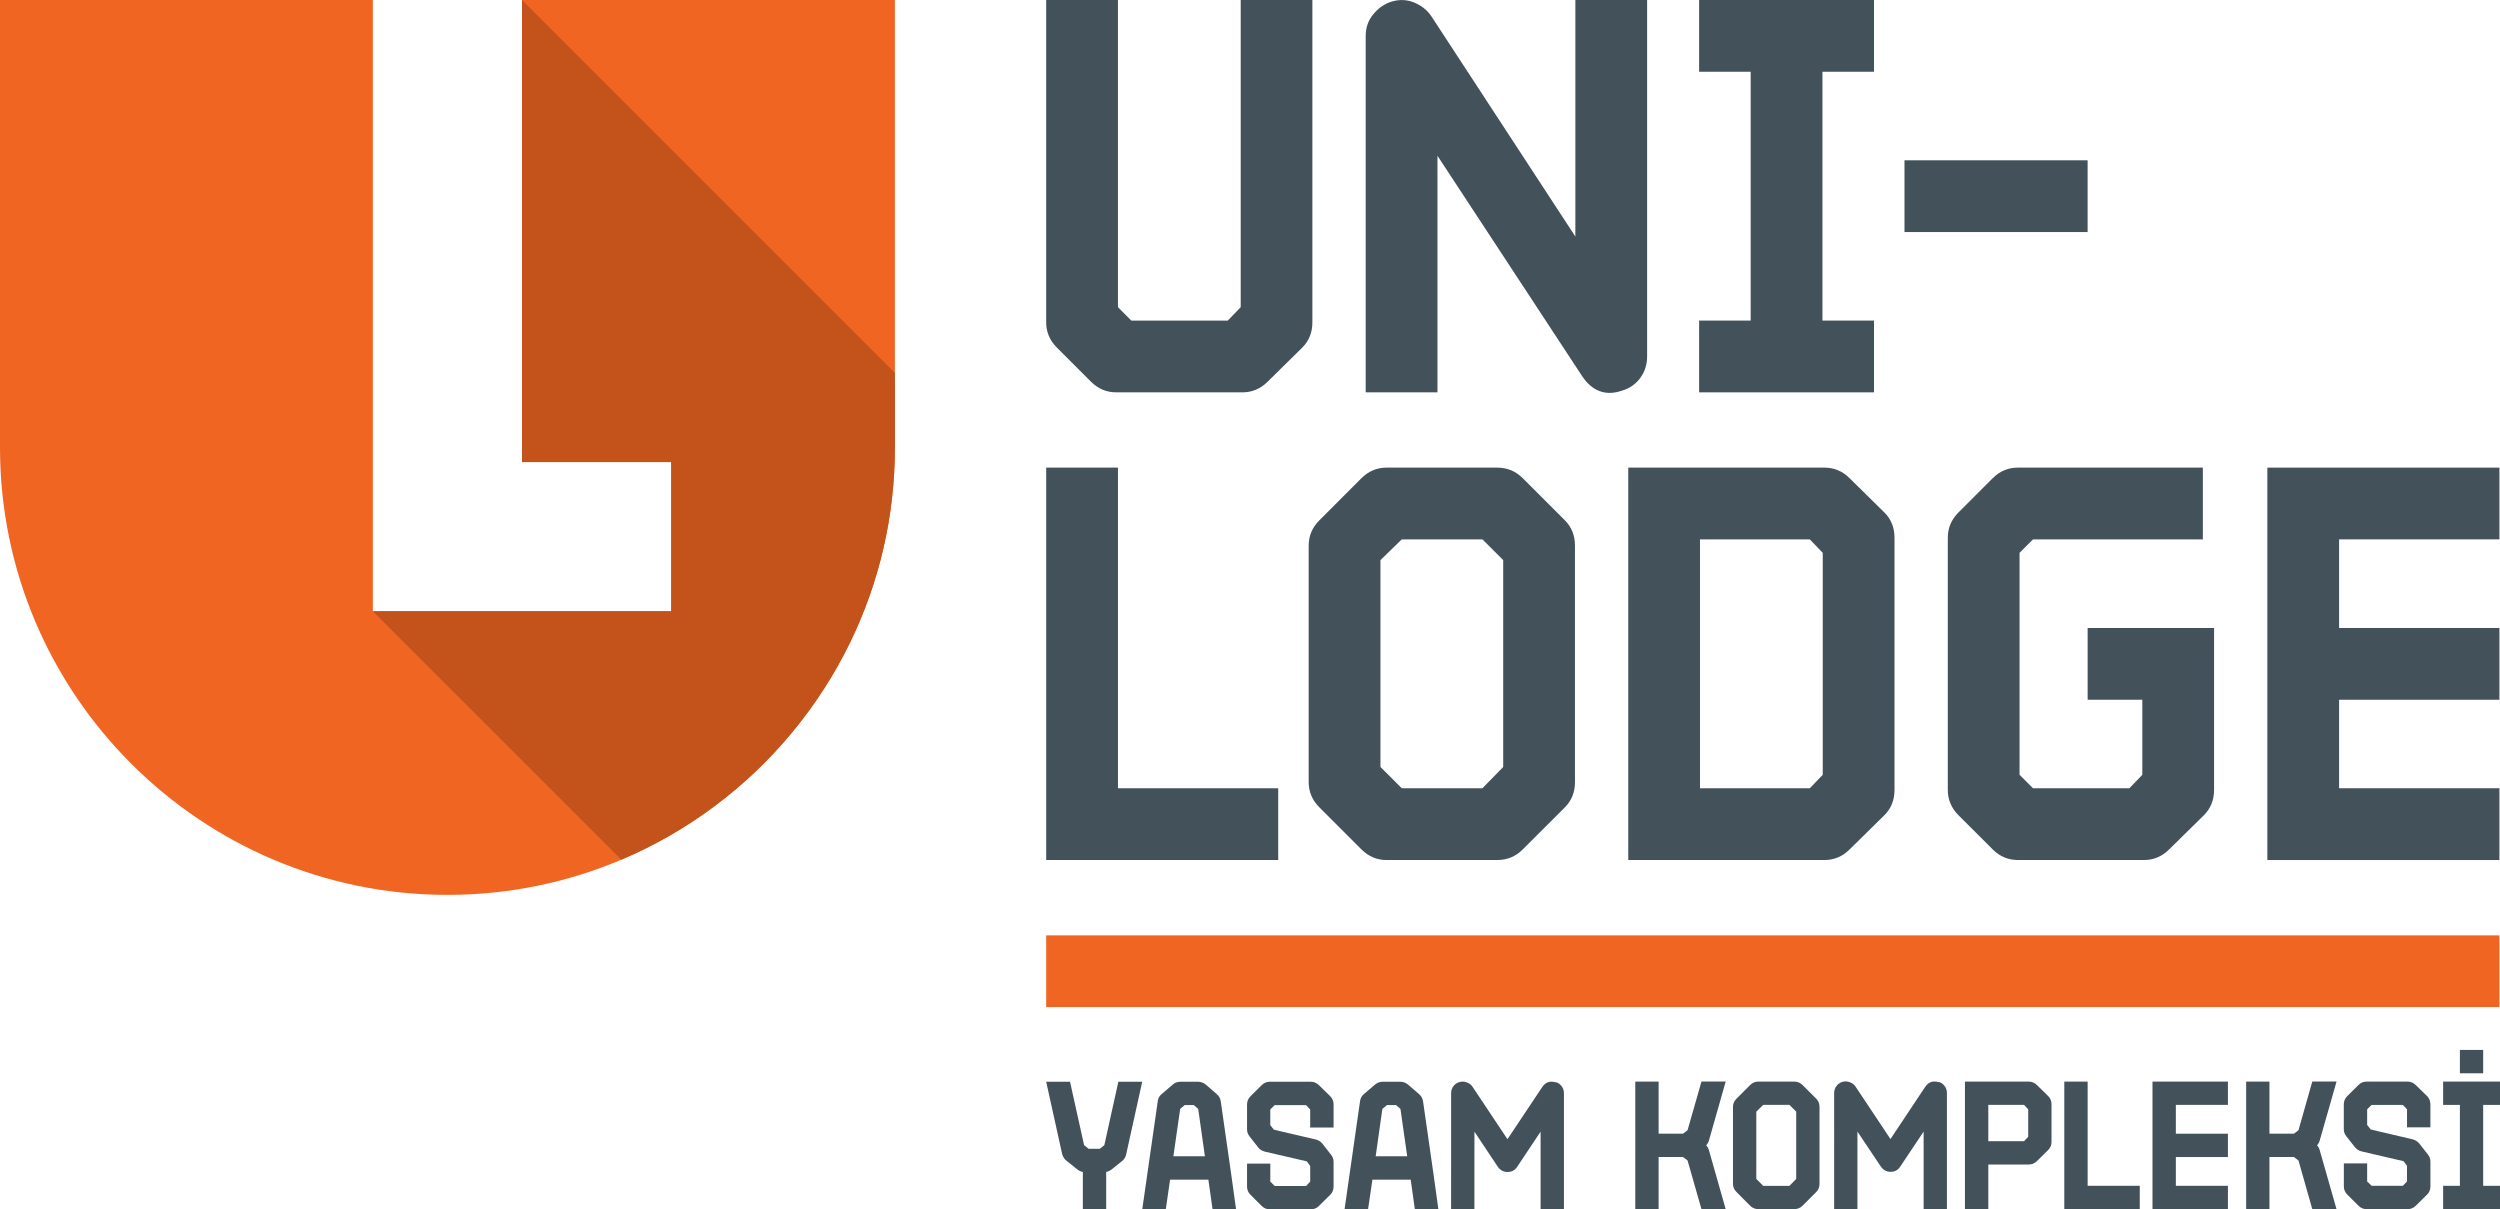 <?xml version="1.0" encoding="utf-8"?>
<!-- Generator: Adobe Illustrator 16.0.0, SVG Export Plug-In . SVG Version: 6.00 Build 0)  -->
<!DOCTYPE svg PUBLIC "-//W3C//DTD SVG 1.1//EN" "http://www.w3.org/Graphics/SVG/1.1/DTD/svg11.dtd">
<svg version="1.1" id="Layer_1" xmlns="http://www.w3.org/2000/svg" xmlns:xlink="http://www.w3.org/1999/xlink" x="0px" y="0px"
	 width="218.885px" height="105.865px" viewBox="0 0 218.885 105.865" enable-background="new 0 0 218.885 105.865"
	 xml:space="preserve">
<g>
	<g>
		<path fill="#F16522" d="M91.598,88.172v-6.276h127.234v6.276H91.598z"/>
		<path fill="#43525A" d="M144.212,31.21c0,0.689-0.197,1.327-0.59,1.867c-0.391,0.54-0.93,0.931-1.619,1.128
			c-1.42,0.492-2.599,0.05-3.483-1.275L125.857,13.64v20.711h-6.285V3.14c0-0.689,0.203-1.326,0.641-1.864
			c0.443-0.542,0.981-0.934,1.618-1.133c0.639-0.193,1.275-0.193,1.916,0.051c0.638,0.25,1.178,0.637,1.573,1.228l12.609,19.287V0
			h6.283V31.21L144.212,31.21z"/>
		<path fill="#43525A" d="M159.563,6.282v21.786h4.515v6.283h-15.313v-6.283h4.514V6.282h-4.514V0h15.313v6.282H159.563z"/>
		<path fill="#43525A" d="M166.746,20.317v-6.282h16.033v6.282H166.746z"/>
		<g>
			<path fill="#43525A" d="M111.914,69.014v6.285H91.598V40.943h6.284v28.071H111.914z"/>
			<path fill="#43525A" d="M131.071,40.943c0.882,0,1.621,0.294,2.258,0.932l3.682,3.682c0.59,0.589,0.884,1.326,0.884,2.209v20.71
				c0,0.883-0.294,1.619-0.884,2.21l-3.682,3.679c-0.637,0.638-1.376,0.934-2.258,0.934h-9.667c-0.833,0-1.57-0.296-2.21-0.934
				l-3.678-3.679c-0.639-0.641-0.936-1.373-0.936-2.21V47.764c0-0.833,0.297-1.568,0.936-2.208l3.678-3.682
				c0.64-0.637,1.376-0.932,2.21-0.932h9.667V40.943z M120.865,49.039v18.113l1.865,1.861h7.064l1.817-1.861V49.039l-1.817-1.814
				h-7.064L120.865,49.039z"/>
			<path fill="#43525A" d="M159.735,40.943c0.837,0,1.573,0.294,2.21,0.932l3.043,2.997c0.59,0.583,0.883,1.326,0.883,2.206v22.085
				c0,0.884-0.293,1.622-0.883,2.21l-3.043,2.992c-0.639,0.638-1.373,0.934-2.21,0.934H142.56V40.943H159.735z M148.84,69.014h9.618
				l1.13-1.178V48.404l-1.13-1.179h-9.618V69.014z"/>
			<path fill="#43525A" d="M177.996,47.225l-1.176,1.179v19.433l1.176,1.178h8.441l1.131-1.178v-6.572h-4.787v-6.283h11.07v14.18
				c0,0.884-0.299,1.622-0.887,2.21l-3.041,2.992c-0.637,0.638-1.377,0.934-2.208,0.934h-11.042c-0.833,0-1.576-0.296-2.209-0.934
				l-2.996-2.992c-0.633-0.637-0.93-1.375-0.93-2.21V47.077c0-0.832,0.298-1.569,0.93-2.206l2.996-2.997
				c0.635-0.637,1.376-0.932,2.209-0.932h16.196v6.282H177.996z"/>
			<path fill="#43525A" d="M204.797,47.225v7.757h14.037v6.283h-14.037v7.749h14.037V75.3h-20.318V40.943h20.318v6.282H204.797z"/>
		</g>
		<path fill="#43525A" d="M108.629,0v26.892l-1.133,1.178h-8.442l-1.173-1.178V15.698v-4.495V0h-6.284v15.836v4.481v7.899
			c0,0.834,0.296,1.574,0.93,2.211l2.999,2.998c0.636,0.633,1.373,0.927,2.207,0.927h11.042c0.829,0,1.568-0.295,2.205-0.927
			l3.045-2.998c0.587-0.589,0.88-1.325,0.88-2.211V0H108.629z"/>
		<g>
			<g>
				<g>
					<path fill="#43525A" d="M149.625,99.852c-0.049,0.158-0.13,0.304-0.24,0.428c0.11,0.114,0.191,0.26,0.24,0.433l1.466,5.153
						h-2.12l-1.219-4.262l-0.396-0.301h-2.137v4.561h-2.042V94.698h2.042v4.56h2.137l0.396-0.303l1.219-4.26h2.12L149.625,99.852z"
						/>
					<path fill="#43525A" d="M157.089,94.698c0.288,0,0.528,0.098,0.735,0.305l1.195,1.195c0.193,0.194,0.287,0.43,0.287,0.718
						v6.733c0,0.286-0.094,0.525-0.287,0.714l-1.195,1.199c-0.207,0.206-0.448,0.302-0.735,0.302h-3.14
						c-0.274,0-0.514-0.095-0.721-0.302l-1.193-1.199c-0.209-0.203-0.305-0.444-0.305-0.714v-6.733c0-0.271,0.096-0.512,0.305-0.718
						l1.193-1.195c0.207-0.207,0.446-0.305,0.721-0.305H157.089z M153.771,97.331v5.888l0.605,0.606h2.297l0.592-0.606v-5.888
						l-0.592-0.593h-2.297L153.771,97.331z"/>
					<path fill="#43525A" d="M169.76,94.728c0.209,0.067,0.385,0.195,0.51,0.371c0.129,0.174,0.191,0.379,0.191,0.604v10.147h-2.039
						v-6.777l-2.042,3.06c-0.196,0.306-0.479,0.464-0.845,0.464c-0.367,0-0.656-0.158-0.862-0.464l-2.047-3.06v6.777h-2.038V95.703
						c0-0.226,0.063-0.43,0.191-0.604c0.128-0.179,0.304-0.304,0.511-0.371c0.208-0.063,0.434-0.063,0.656,0.018
						c0.226,0.081,0.396,0.207,0.509,0.381l3.064,4.603l3.061-4.603c0.291-0.398,0.672-0.521,1.148-0.381L169.76,94.728z"/>
					<path fill="#43525A" d="M177.623,94.698c0.271,0,0.511,0.098,0.721,0.305l0.988,0.969c0.193,0.192,0.286,0.433,0.286,0.723
						v3.267c0,0.287-0.093,0.524-0.286,0.72l-0.988,0.973c-0.21,0.208-0.449,0.304-0.721,0.304h-3.539v3.907h-2.045V94.698H177.623
						L177.623,94.698z M174.084,99.915h3.131l0.363-0.384v-2.407l-0.363-0.386h-3.131V99.915z"/>
					<path fill="#43525A" d="M187.345,103.823v2.043h-6.608V94.698h2.045v9.126L187.345,103.823L187.345,103.823z"/>
					<path fill="#43525A" d="M190.504,96.739v2.521h4.559v2.044h-4.559v2.519h4.559v2.042h-6.604V94.698h6.604v2.038h-4.559V96.739z
						"/>
					<path fill="#43525A" d="M203.102,99.852c-0.043,0.158-0.124,0.304-0.236,0.428c0.112,0.114,0.194,0.26,0.236,0.433l1.471,5.153
						h-2.123l-1.209-4.262l-0.398-0.301h-2.144v4.561h-2.038V94.698h2.038v4.56h2.144l0.398-0.303l1.209-4.26h2.123L203.102,99.852z
						"/>
					<path fill="#43525A" d="M210.798,94.698c0.267,0,0.506,0.098,0.716,0.305l0.989,0.969c0.191,0.192,0.288,0.433,0.288,0.723
						v2.008h-2.047v-1.579l-0.365-0.384h-2.738l-0.387,0.384v1.37l0.319,0.402l3.687,0.862c0.221,0.063,0.409,0.187,0.557,0.363
						l0.752,0.957c0.145,0.18,0.223,0.384,0.223,0.622v2.171c0,0.29-0.096,0.525-0.288,0.718l-0.989,0.975
						c-0.21,0.205-0.449,0.303-0.715,0.303h-3.594c-0.269,0-0.51-0.097-0.715-0.303l-0.977-0.975
						c-0.207-0.205-0.301-0.443-0.301-0.718v-2.008h2.041v1.577l0.387,0.382h2.738l0.363-0.382v-1.372l-0.297-0.399l-3.686-0.86
						c-0.244-0.063-0.432-0.194-0.576-0.367l-0.752-0.956c-0.143-0.179-0.223-0.384-0.223-0.622v-2.168
						c0-0.271,0.094-0.515,0.301-0.725l0.977-0.965c0.204-0.211,0.447-0.307,0.715-0.307L210.798,94.698L210.798,94.698z"/>
					<path fill="#43525A" d="M217.412,96.739v7.084h1.473v2.043h-4.979v-2.043h1.468v-7.084h-1.468v-2.042h4.979v2.042H217.412z"/>
				</g>
				<rect x="215.374" y="91.926" fill="#43525A" width="2.038" height="2.045"/>
			</g>
			<g>
				<path fill="#43525A" d="M98.602,101.062c-0.049,0.244-0.164,0.428-0.334,0.573l-0.958,0.767
					c-0.161,0.116-0.319,0.177-0.459,0.21v3.269h-2.044v-3.269c-0.161-0.033-0.321-0.094-0.464-0.21l-0.957-0.767
					c-0.176-0.125-0.304-0.318-0.386-0.573l-1.402-6.35h2.088l1.229,5.55l0.402,0.321h0.972l0.401-0.321l1.226-5.55h2.09
					L98.602,101.062z"/>
				<path fill="#43525A" d="M104.905,94.712c0.239,0,0.462,0.082,0.671,0.252l0.959,0.833c0.202,0.173,0.316,0.384,0.348,0.637
					l0.91,6.351l0.43,3.096h-2.058l-0.367-2.598h-3.354l-0.375,2.598h-2.06l1.354-9.446c0.031-0.271,0.144-0.479,0.336-0.637
					l0.974-0.833c0.189-0.17,0.415-0.252,0.671-0.252H104.905z M103.329,97.088l-0.594,4.147h2.759l-0.587-4.147l-0.384-0.334
					h-0.798L103.329,97.088z"/>
				<path fill="#43525A" d="M116.76,98.721v-2.015c0-0.283-0.097-0.525-0.289-0.723l-0.99-0.969
					c-0.209-0.204-0.446-0.303-0.714-0.303h-3.591c-0.271,0-0.511,0.099-0.717,0.303l-0.974,0.969
					c-0.21,0.214-0.301,0.451-0.301,0.723v2.169c0,0.241,0.078,0.447,0.22,0.622l0.751,0.961c0.145,0.176,0.331,0.304,0.572,0.368
					l3.688,0.856l0.298,0.4v1.37l-0.359,0.388h-2.745l-0.389-0.388v-1.576h-2.036v2.012c0,0.27,0.09,0.509,0.302,0.717l0.974,0.977
					c0.206,0.204,0.446,0.301,0.717,0.301h3.591c0.268,0,0.505-0.097,0.714-0.301l0.989-0.977c0.192-0.19,0.289-0.428,0.289-0.717
					v-2.171c0-0.234-0.082-0.445-0.226-0.621l-0.749-0.956c-0.143-0.183-0.334-0.304-0.56-0.368l-3.687-0.86l-0.319-0.4v-1.373
					l0.389-0.381h2.744l0.36,0.381v1.583L116.76,98.721L116.76,98.721z"/>
				<path fill="#43525A" d="M122.615,94.712c0.238,0,0.462,0.082,0.671,0.252l0.96,0.833c0.204,0.173,0.312,0.384,0.35,0.637
					l0.911,6.351l0.43,3.096h-2.061l-0.363-2.598h-3.352l-0.383,2.598h-2.057l1.353-9.446c0.034-0.271,0.145-0.479,0.334-0.637
					l0.974-0.833c0.197-0.17,0.418-0.252,0.671-0.252H122.615z M121.031,97.088l-0.585,4.147h2.76l-0.591-4.147l-0.384-0.334h-0.793
					L121.031,97.088z"/>
				<path fill="#43525A" d="M136.223,94.745c0.208,0.065,0.384,0.189,0.508,0.363c0.136,0.179,0.197,0.384,0.197,0.607v10.147
					h-2.043v-6.782l-2.043,3.069c-0.192,0.3-0.479,0.463-0.847,0.463c-0.365,0-0.653-0.163-0.86-0.463l-2.042-3.069v6.782h-2.042
					V95.718c0-0.225,0.063-0.43,0.191-0.607c0.131-0.176,0.307-0.3,0.515-0.365c0.204-0.067,0.426-0.067,0.651,0.017
					c0.226,0.077,0.4,0.203,0.516,0.383l3.06,4.595l3.064-4.595c0.286-0.399,0.672-0.531,1.148-0.383L136.223,94.745z"/>
				<rect x="111.948" y="105.255" fill="#43525A" width="2.042" height="2.04"/>
			</g>
		</g>
	</g>
	<g>
		<path fill="#F16522" d="M45.702,0v40.456h13.064v13.057H45.702H32.645V0H0v39.175C0,60.774,17.571,78.35,39.178,78.35
			c5.393,0,10.542-1.097,15.225-3.08c5.845-2.476,10.971-6.329,14.96-11.156c2.003-2.418,3.726-5.089,5.109-7.947
			c2.485-5.143,3.879-10.905,3.879-16.99v-6.53V0H45.702z"/>
		<path fill="#C4521B" d="M45.702,0v40.456h13.064v13.057H45.702H32.645l21.756,21.754c5.845-2.474,10.971-6.33,14.96-11.154
			c2.003-2.421,3.726-5.089,5.11-7.949c2.484-5.141,3.878-10.904,3.878-16.988v-6.531L45.702,0z"/>
	</g>
</g>
</svg>

